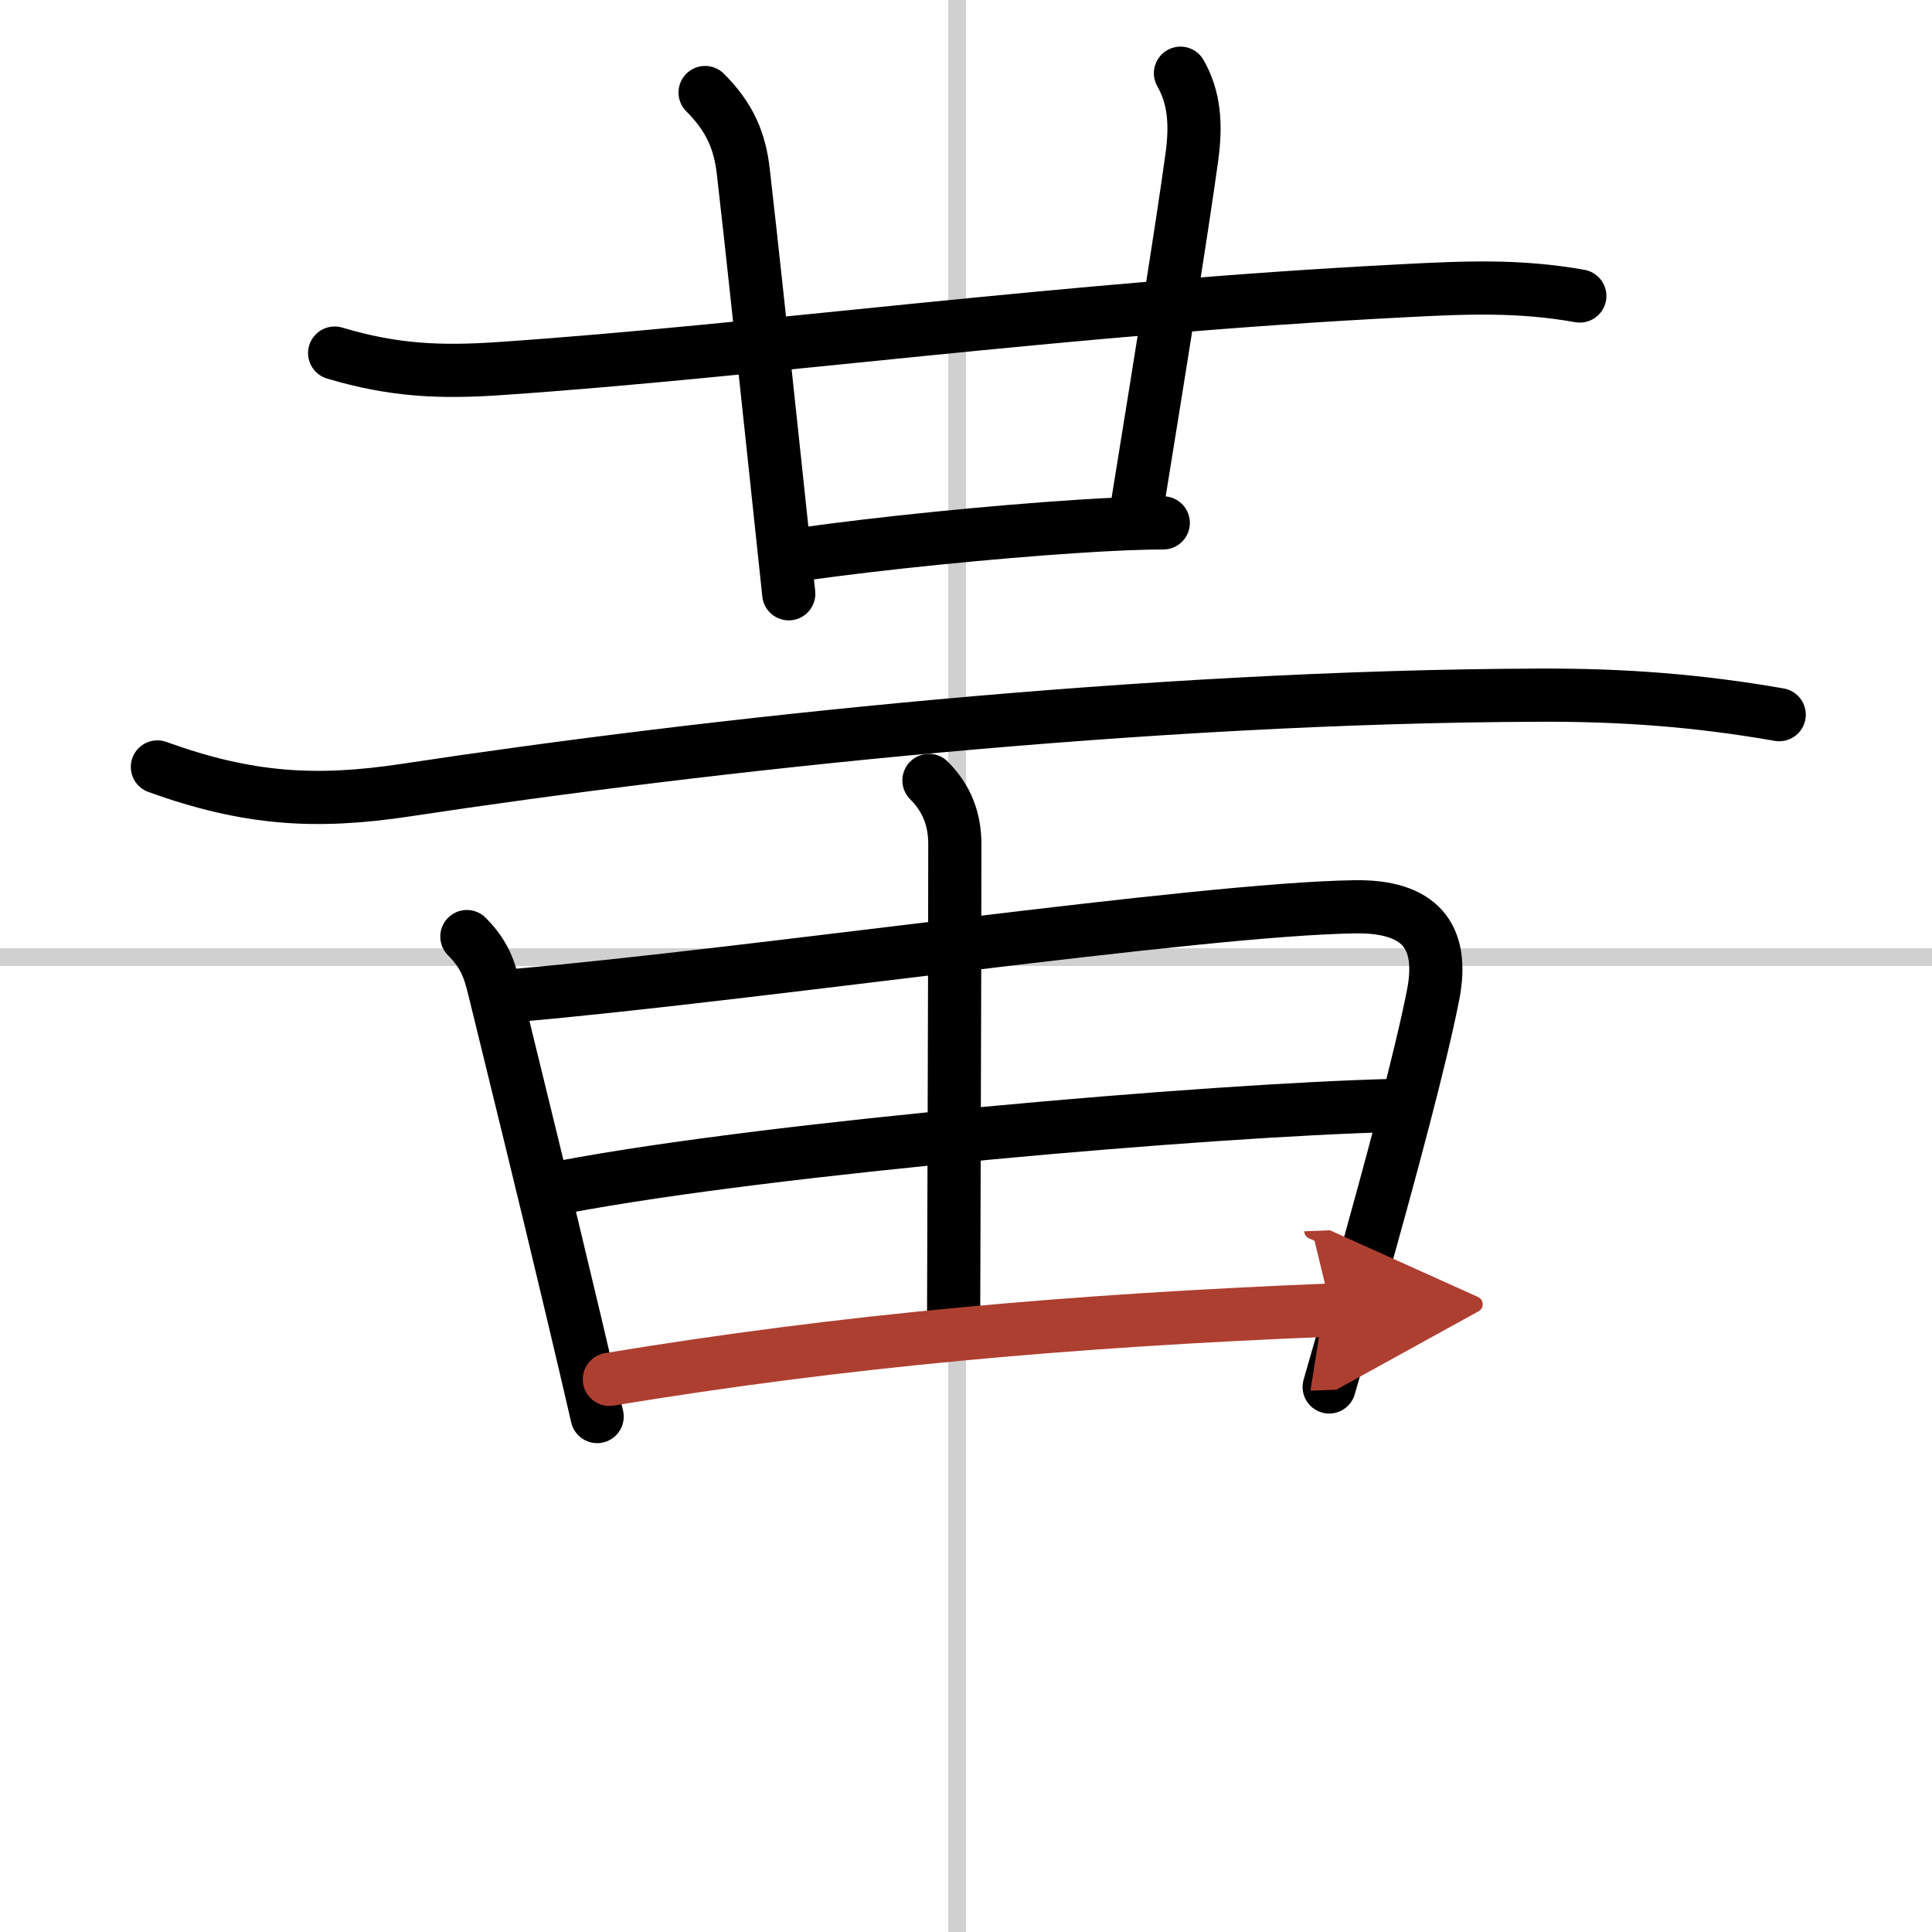 <svg width="400" height="400" viewBox="0 0 109 109" xmlns="http://www.w3.org/2000/svg"><defs><marker id="a" markerWidth="4" orient="auto" refX="1" refY="5" viewBox="0 0 10 10"><polyline points="0 0 10 5 0 10 1 5" fill="#ad3f31" stroke="#ad3f31"/></marker></defs><g fill="none" stroke="#000" stroke-linecap="round" stroke-linejoin="round" stroke-width="3"><rect width="100%" height="100%" fill="#fff" stroke="#fff"/><line x1="54" x2="54" y2="109" stroke="#d0d0d0" stroke-width="1"/><line x2="109" y1="54" y2="54" stroke="#d0d0d0" stroke-width="1"/><path d="m18.88 19.92c3.32 0.99 5.94 1.11 9.38 0.87 14.44-0.98 31.87-3.42 50.99-4.39 3.44-0.18 6.47-0.31 9.88 0.3"/><path d="m39.78 5.22c1.43 1.43 1.97 2.78 2.16 4.5 0.5 4.35 1.1 10.03 1.83 16.9 0.23 2.17 0.47 4.47 0.73 6.88"/><path d="m66.6 4.13c0.78 1.37 0.9 2.87 0.64 4.75-0.58 4.2-1.74 11.37-3.08 19.66"/><path d="m45.23 31.27c4.45-0.63 10.75-1.26 15.53-1.57 1.96-0.13 3.66-0.2 4.87-0.2"/><path d="m8.88 43.27c5.12 1.85 8.95 2.07 14 1.31 17-2.58 41.89-5.29 64-5.36 4.66-0.02 8.94 0.3 13.5 1.1"/><path d="m26.34 52.84c1.16 1.16 1.34 2.14 1.64 3.35 1.1 4.51 2.75 11.17 4.41 18.18 0.44 1.84 0.87 3.7 1.3 5.55"/><path d="m28.98 56.17c13.52-1.17 38.67-4.88 47.44-5.01 3.65-0.06 5.1 1.61 4.43 4.99-0.7 3.55-2.34 9.66-4.12 16-0.57 2.03-1.16 4.09-1.74 6.1"/><path d="m52.41 44.03c1.03 1.03 1.46 2.22 1.46 3.6 0 8.19-0.07 25.18-0.07 27.37"/><path d="m31.83 66.96c11.67-2.21 36.42-4.33 46.71-4.59"/><path d="m34.38 77.82c13.25-2.19 26.07-3.32 40.73-3.91" marker-end="url(#a)" stroke="#ad3f31"/></g></svg>
